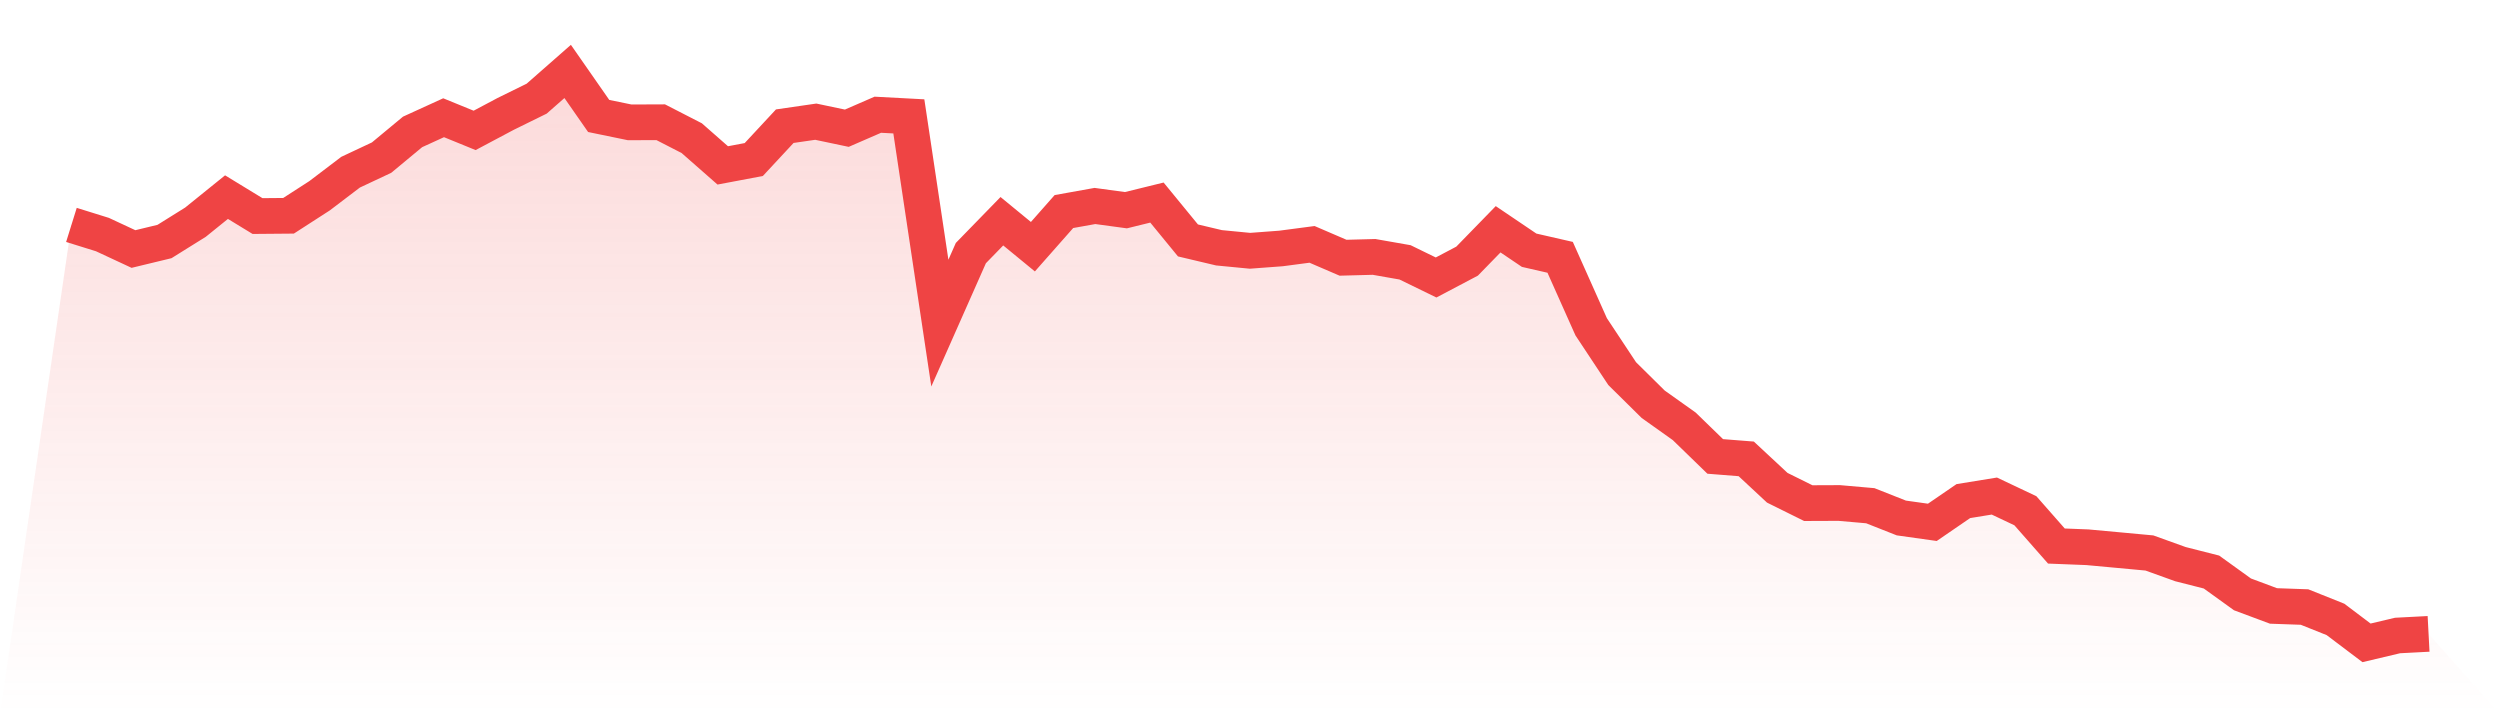 <svg viewBox="0 0 140 40" xmlns="http://www.w3.org/2000/svg">
<defs>
<linearGradient id="gradient" x1="0" x2="0" y1="0" y2="1">
<stop offset="0%" stop-color="#ef4444" stop-opacity="0.2"/>
<stop offset="100%" stop-color="#ef4444" stop-opacity="0"/>
</linearGradient>
</defs>
<path d="M4,12.595 L4,12.595 L5.737,13.136 L7.474,13.945 L9.211,13.525 L10.947,12.442 L12.684,11.039 L14.421,12.099 L16.158,12.084 L17.895,10.963 L19.632,9.643 L21.368,8.827 L23.105,7.386 L24.842,6.593 L26.579,7.302 L28.316,6.379 L30.053,5.525 L31.789,4 L33.526,6.494 L35.263,6.852 L37,6.845 L38.737,7.737 L40.474,9.262 L42.211,8.934 L43.947,7.066 L45.684,6.814 L47.421,7.18 L49.158,6.425 L50.895,6.517 L52.632,18.093 L54.368,14.173 L56.105,12.389 L57.842,13.815 L59.579,11.847 L61.316,11.535 L63.053,11.771 L64.789,11.344 L66.526,13.464 L68.263,13.876 L70,14.044 L71.737,13.914 L73.474,13.685 L75.211,14.433 L76.947,14.387 L78.684,14.692 L80.421,15.539 L82.158,14.623 L83.895,12.839 L85.632,14.013 L87.368,14.41 L89.105,18.299 L90.842,20.923 L92.579,22.639 L94.316,23.874 L96.053,25.56 L97.789,25.697 L99.526,27.314 L101.263,28.175 L103,28.168 L104.737,28.32 L106.474,29.007 L108.211,29.251 L109.947,28.061 L111.684,27.779 L113.421,28.602 L115.158,30.578 L116.895,30.646 L118.632,30.806 L120.368,30.967 L122.105,31.592 L123.842,32.034 L125.579,33.285 L127.316,33.933 L129.053,33.994 L130.789,34.688 L132.526,36 L134.263,35.588 L136,35.497 L140,40 L0,40 z" fill="url(#gradient)"/>
<path d="M4,12.595 L4,12.595 L5.737,13.136 L7.474,13.945 L9.211,13.525 L10.947,12.442 L12.684,11.039 L14.421,12.099 L16.158,12.084 L17.895,10.963 L19.632,9.643 L21.368,8.827 L23.105,7.386 L24.842,6.593 L26.579,7.302 L28.316,6.379 L30.053,5.525 L31.789,4 L33.526,6.494 L35.263,6.852 L37,6.845 L38.737,7.737 L40.474,9.262 L42.211,8.934 L43.947,7.066 L45.684,6.814 L47.421,7.18 L49.158,6.425 L50.895,6.517 L52.632,18.093 L54.368,14.173 L56.105,12.389 L57.842,13.815 L59.579,11.847 L61.316,11.535 L63.053,11.771 L64.789,11.344 L66.526,13.464 L68.263,13.876 L70,14.044 L71.737,13.914 L73.474,13.685 L75.211,14.433 L76.947,14.387 L78.684,14.692 L80.421,15.539 L82.158,14.623 L83.895,12.839 L85.632,14.013 L87.368,14.41 L89.105,18.299 L90.842,20.923 L92.579,22.639 L94.316,23.874 L96.053,25.56 L97.789,25.697 L99.526,27.314 L101.263,28.175 L103,28.168 L104.737,28.32 L106.474,29.007 L108.211,29.251 L109.947,28.061 L111.684,27.779 L113.421,28.602 L115.158,30.578 L116.895,30.646 L118.632,30.806 L120.368,30.967 L122.105,31.592 L123.842,32.034 L125.579,33.285 L127.316,33.933 L129.053,33.994 L130.789,34.688 L132.526,36 L134.263,35.588 L136,35.497" fill="none" stroke="#ef4444" stroke-width="2"/>
</svg>